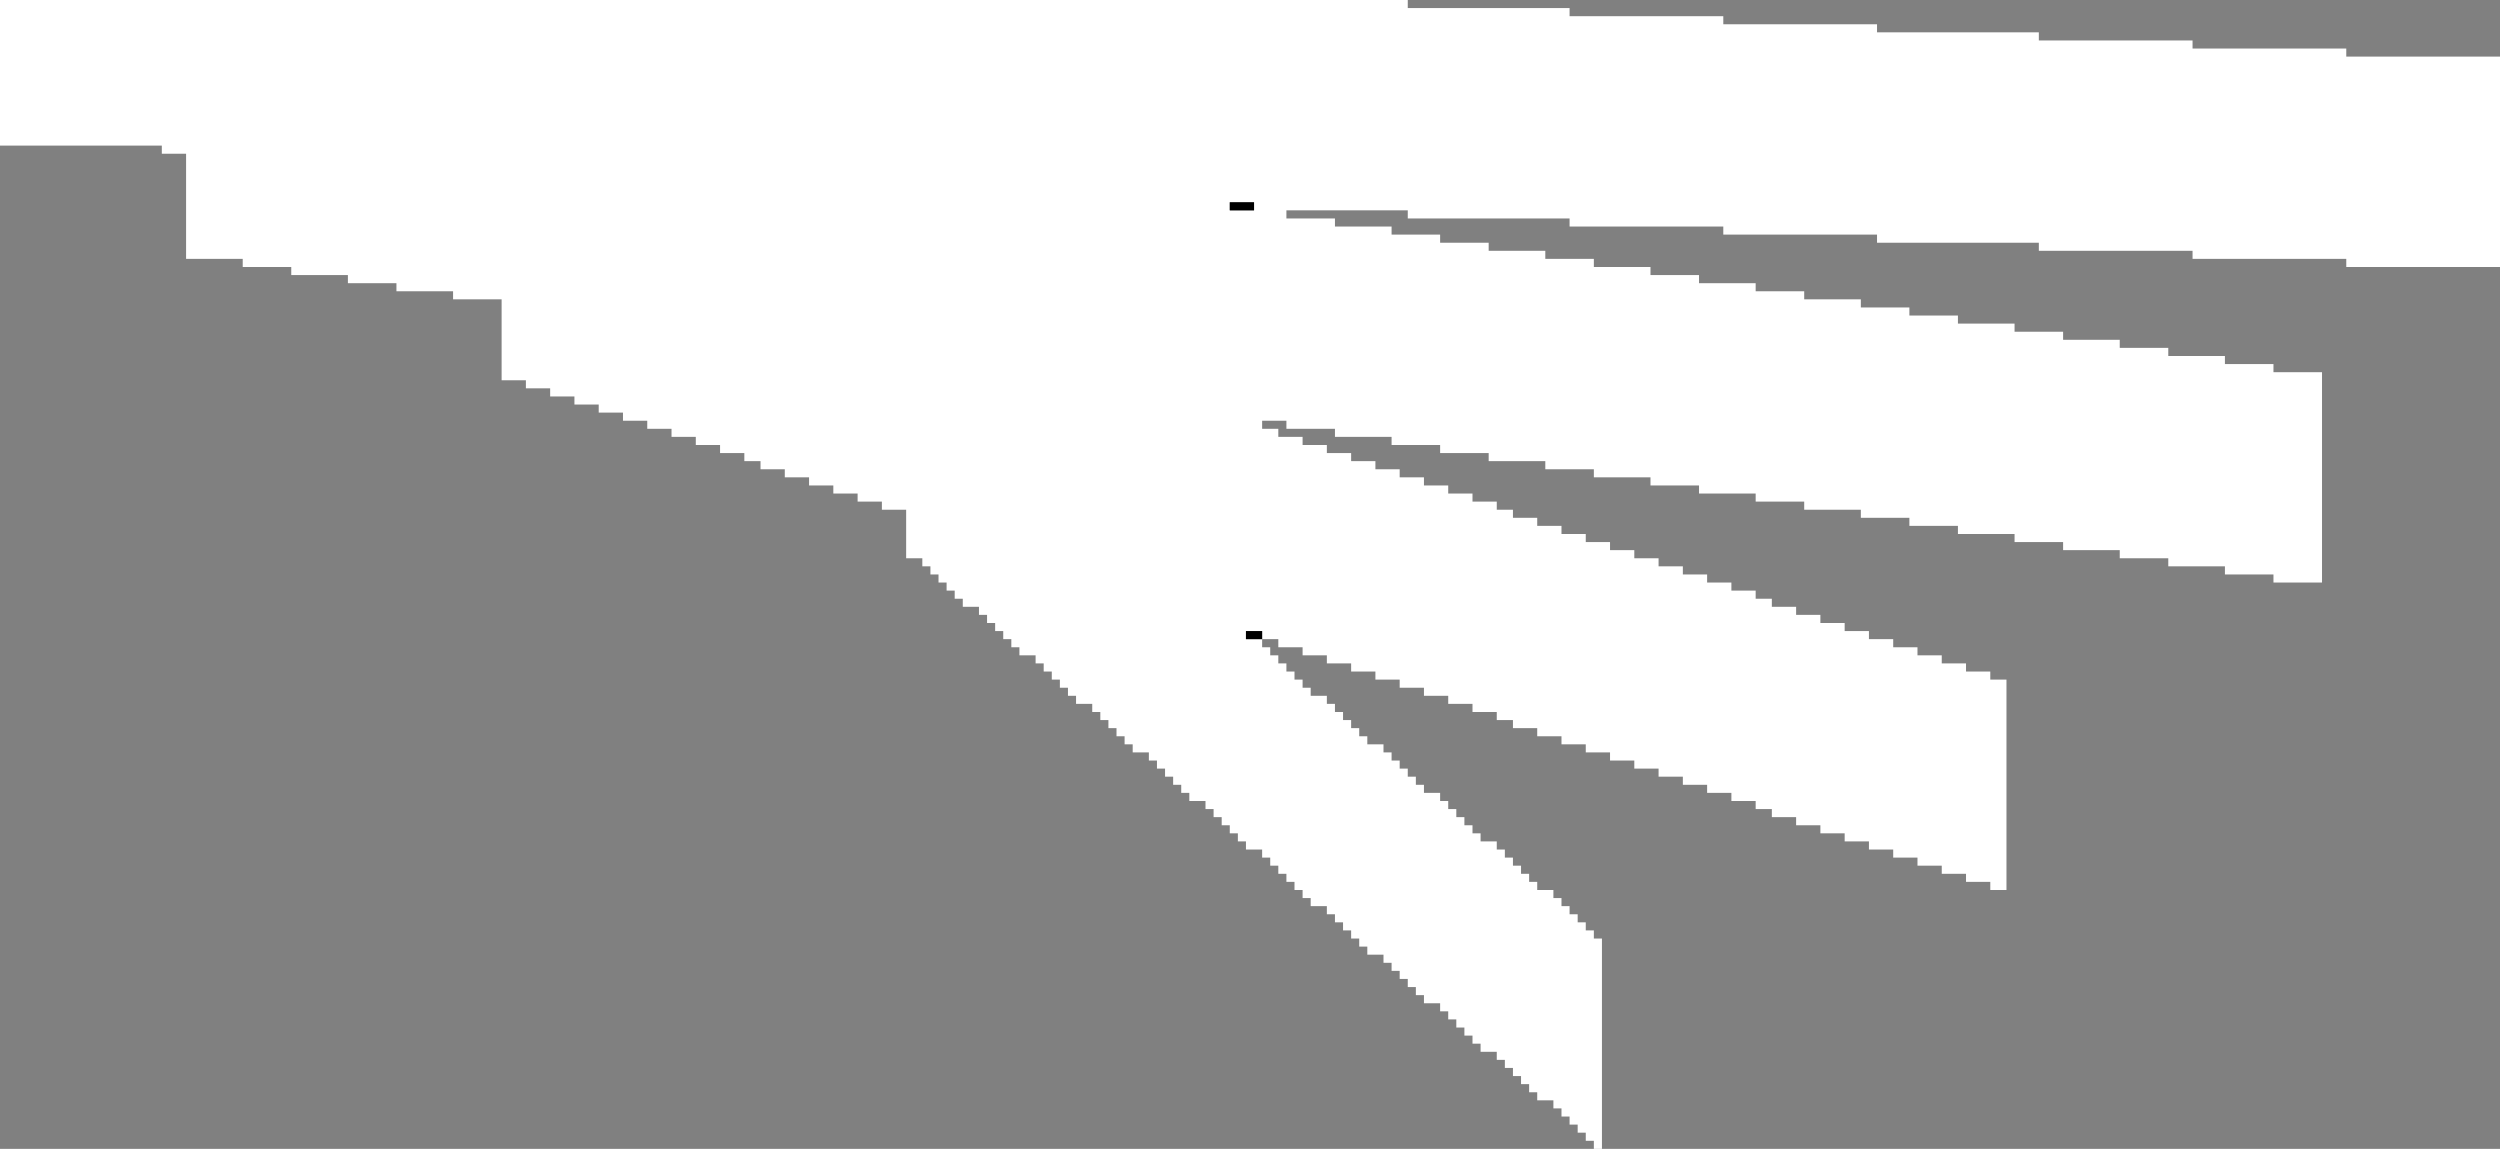 <?xml version="1.0" encoding="UTF-8" standalone="no"?>
<svg xmlns:xlink="http://www.w3.org/1999/xlink" height="142.0px" width="309.0px" xmlns="http://www.w3.org/2000/svg">
  <rect width="100%" height="100%" fill="#808080" stroke="none"/>
  <g transform="matrix(1.0, 0.0, 0.0, 1.0, -5.0, 0.0)">
    <path d="M161.0 79.0 L161.0 80.0 162.0 80.0 162.0 81.0 163.0 81.0 163.0 82.0 164.0 82.0 164.0 83.0 165.0 83.0 165.0 84.0 166.0 84.0 166.0 85.0 167.0 85.0 167.0 86.0 169.0 86.0 169.0 87.0 170.0 87.0 170.0 88.0 171.0 88.0 171.0 89.0 172.0 89.0 172.0 90.0 173.0 90.0 173.0 91.0 174.0 91.0 174.0 92.0 176.0 92.0 176.0 93.0 177.0 93.0 177.0 94.0 178.0 94.0 178.0 95.0 179.0 95.0 179.0 96.0 180.0 96.0 180.0 97.0 181.0 97.0 181.0 98.0 183.0 98.0 183.0 99.0 184.0 99.0 184.0 100.0 185.0 100.0 185.0 101.0 186.0 101.0 186.0 102.0 187.0 102.0 187.0 103.0 188.0 103.0 188.0 104.0 190.0 104.0 190.0 105.0 191.0 105.0 191.0 106.0 192.0 106.0 192.0 107.0 193.0 107.0 193.0 108.0 194.0 108.0 194.0 109.0 195.0 109.0 195.0 110.0 197.0 110.0 197.0 111.0 198.0 111.0 198.0 112.0 199.0 112.0 199.0 113.0 200.0 113.0 200.0 114.0 201.0 114.0 201.0 115.0 202.0 115.0 202.0 116.0 203.0 116.0 203.0 142.0 202.0 142.0 202.0 141.0 201.0 141.0 201.0 140.0 200.0 140.0 200.0 139.0 199.0 139.0 199.0 138.0 198.0 138.0 198.0 137.0 197.0 137.0 197.0 136.0 195.0 136.0 195.0 135.0 194.0 135.0 194.0 134.0 193.0 134.0 193.0 133.0 192.0 133.0 192.0 132.0 191.0 132.0 191.0 131.0 190.0 131.0 190.0 130.0 188.0 130.0 188.0 129.0 187.0 129.0 187.0 128.0 186.0 128.0 186.0 127.0 185.0 127.0 185.0 126.0 184.0 126.0 184.0 125.0 183.0 125.0 183.0 124.0 181.0 124.0 181.0 123.0 180.0 123.0 180.0 122.0 179.0 122.0 179.0 121.0 178.0 121.0 178.0 120.0 177.0 120.0 177.0 119.0 176.0 119.0 176.0 118.0 174.0 118.0 174.0 117.0 173.0 117.0 173.0 116.0 172.0 116.0 172.0 115.0 171.0 115.0 171.0 114.0 170.0 114.0 170.0 113.0 169.0 113.0 169.0 112.0 167.0 112.0 167.0 111.0 166.0 111.0 166.0 110.0 165.0 110.0 165.0 109.0 164.0 109.0 164.0 108.0 163.0 108.0 163.0 107.0 162.0 107.0 162.0 106.0 161.0 106.0 161.0 105.0 159.0 105.0 159.0 104.0 158.0 104.0 158.0 103.0 157.0 103.0 157.0 102.0 156.0 102.0 156.0 101.0 155.0 101.0 155.0 100.0 154.0 100.0 154.0 99.0 152.0 99.0 152.0 98.0 151.0 98.0 151.0 97.0 150.0 97.0 150.0 96.0 149.0 96.0 149.0 95.0 148.0 95.0 148.0 94.0 147.0 94.0 147.0 93.0 145.0 93.0 145.0 92.0 144.0 92.0 144.0 91.0 143.0 91.0 143.0 90.0 142.0 90.0 142.0 89.0 141.0 89.0 141.0 88.0 140.0 88.0 140.0 87.0 138.0 87.0 138.0 86.0 137.0 86.0 137.0 85.0 136.0 85.0 136.0 84.0 135.0 84.0 135.0 83.0 134.0 83.0 134.0 82.0 133.0 82.0 133.0 81.0 131.0 81.0 131.0 80.0 130.0 80.0 130.0 79.0 129.0 79.0 129.0 78.0 128.0 78.0 128.0 77.0 127.0 77.0 127.0 76.0 126.0 76.0 126.0 75.0 124.0 75.0 124.0 74.0 123.0 74.0 123.0 73.0 122.0 73.0 122.0 72.0 121.0 72.0 121.0 71.0 120.0 71.0 120.0 70.0 119.0 70.0 119.0 69.0 117.0 69.0 117.0 63.0 114.0 63.0 114.0 62.0 111.0 62.0 111.0 61.0 108.0 61.0 108.0 60.0 105.0 60.0 105.0 59.0 102.0 59.0 102.0 58.0 99.0 58.0 99.0 57.0 97.0 57.0 97.0 56.0 94.0 56.0 94.0 55.0 91.0 55.0 91.0 54.0 88.0 54.0 88.0 53.0 85.0 53.0 85.0 52.0 82.0 52.0 82.0 51.0 79.0 51.0 79.0 50.0 76.0 50.0 76.0 49.0 73.0 49.0 73.0 48.0 70.0 48.0 70.0 47.0 67.0 47.0 67.0 37.0 61.0 37.0 61.0 36.0 54.0 36.0 54.0 35.0 48.0 35.0 48.0 34.0 41.0 34.0 41.0 33.0 35.0 33.0 35.0 32.0 28.0 32.0 28.0 19.0 25.0 19.0 25.0 18.0 5.0 18.0 5.0 0.0 179.0 0.0 179.0 1.0 199.0 1.0 199.0 2.0 218.0 2.0 218.0 3.0 237.0 3.0 237.0 4.0 257.0 4.0 257.0 5.0 276.0 5.0 276.0 6.0 295.0 6.0 295.0 7.0 314.0 7.0 314.0 33.0 295.0 33.0 295.0 32.0 276.0 32.0 276.0 31.0 257.0 31.0 257.0 30.0 237.0 30.0 237.0 29.0 218.0 29.0 218.0 28.0 199.0 28.0 199.0 27.0 179.0 27.0 179.0 26.0 164.0 26.0 164.0 27.0 170.0 27.0 170.0 28.0 177.0 28.0 177.0 29.0 183.0 29.0 183.0 30.0 189.0 30.0 189.0 31.0 196.0 31.0 196.0 32.0 202.0 32.0 202.0 33.0 209.0 33.0 209.0 34.0 215.0 34.0 215.0 35.0 222.0 35.0 222.0 36.0 228.0 36.0 228.0 37.0 235.0 37.0 235.0 38.0 241.0 38.0 241.0 39.0 247.0 39.0 247.0 40.0 254.0 40.0 254.0 41.0 260.0 41.0 260.0 42.0 267.0 42.0 267.0 43.0 273.0 43.0 273.0 44.0 280.0 44.0 280.0 45.0 286.0 45.0 286.0 46.0 292.0 46.0 292.0 72.0 286.0 72.0 286.0 71.0 280.0 71.0 280.0 70.0 273.0 70.0 273.0 69.0 267.0 69.0 267.0 68.0 260.0 68.0 260.0 67.0 254.0 67.0 254.0 66.0 247.0 66.0 247.0 65.0 241.0 65.0 241.0 64.0 235.0 64.0 235.0 63.0 228.0 63.0 228.0 62.0 222.0 62.0 222.0 61.0 215.0 61.0 215.0 60.0 209.0 60.0 209.0 59.0 202.0 59.0 202.0 58.0 196.0 58.0 196.0 57.0 189.0 57.0 189.0 56.0 183.0 56.0 183.0 55.0 177.0 55.0 177.0 54.0 170.0 54.0 170.0 53.0 164.0 53.0 164.0 52.0 161.0 52.0 161.0 53.0 163.0 53.0 163.0 54.0 166.0 54.0 166.0 55.0 169.0 55.0 169.0 56.0 172.0 56.0 172.0 57.0 175.0 57.0 175.0 58.0 178.0 58.0 178.0 59.0 181.0 59.0 181.0 60.0 184.0 60.0 184.0 61.0 187.0 61.0 187.0 62.0 190.0 62.0 190.0 63.0 192.0 63.0 192.0 64.0 195.0 64.0 195.0 65.0 198.0 65.0 198.0 66.0 201.0 66.0 201.0 67.0 204.0 67.0 204.0 68.0 207.0 68.0 207.0 69.0 210.0 69.0 210.0 70.0 213.0 70.0 213.0 71.0 216.0 71.0 216.0 72.0 219.0 72.0 219.0 73.0 222.0 73.0 222.0 74.0 224.0 74.0 224.0 75.0 227.0 75.0 227.0 76.0 230.0 76.0 230.0 77.0 233.0 77.0 233.0 78.0 236.0 78.0 236.0 79.0 239.0 79.0 239.0 80.0 242.0 80.0 242.0 81.0 245.0 81.0 245.0 82.0 248.0 82.0 248.0 83.0 251.0 83.0 251.0 84.0 253.0 84.0 253.0 110.0 251.0 110.0 251.0 109.0 248.0 109.0 248.0 108.0 245.0 108.0 245.0 107.0 242.0 107.0 242.0 106.0 239.0 106.0 239.0 105.0 236.0 105.0 236.0 104.0 233.0 104.0 233.0 103.0 230.0 103.0 230.0 102.0 227.0 102.0 227.0 101.0 224.0 101.0 224.0 100.0 222.0 100.0 222.0 99.0 219.0 99.0 219.0 98.0 216.0 98.0 216.0 97.0 213.0 97.0 213.0 96.0 210.0 96.0 210.0 95.0 207.0 95.0 207.0 94.0 204.0 94.0 204.0 93.0 201.0 93.0 201.0 92.0 198.0 92.0 198.0 91.0 195.0 91.0 195.0 90.0 192.0 90.0 192.0 89.0 190.0 89.0 190.0 88.0 187.0 88.0 187.0 87.0 184.0 87.0 184.0 86.0 181.0 86.0 181.0 85.0 178.0 85.0 178.0 84.0 175.0 84.0 175.0 83.0 172.0 83.0 172.0 82.0 169.0 82.0 169.0 81.0 166.0 81.0 166.0 80.0 163.0 80.0 163.0 79.0 161.0 79.0 161.0 78.0 159.0 78.0 159.0 79.0 161.0 79.0 M160.0 25.0 L157.0 25.0 157.0 26.0 160.0 26.0 160.0 25.0" fill="#ffffff" fill-rule="evenodd" stroke="none"/>
    <path d="M161.0 79.0 L159.0 79.0 159.0 78.0 161.0 78.0 161.0 79.0 M160.0 25.0 L160.0 26.0 157.0 26.0 157.0 25.0 160.0 25.0" fill="#000000" fill-rule="evenodd" stroke="none"/>
  </g>
</svg>
